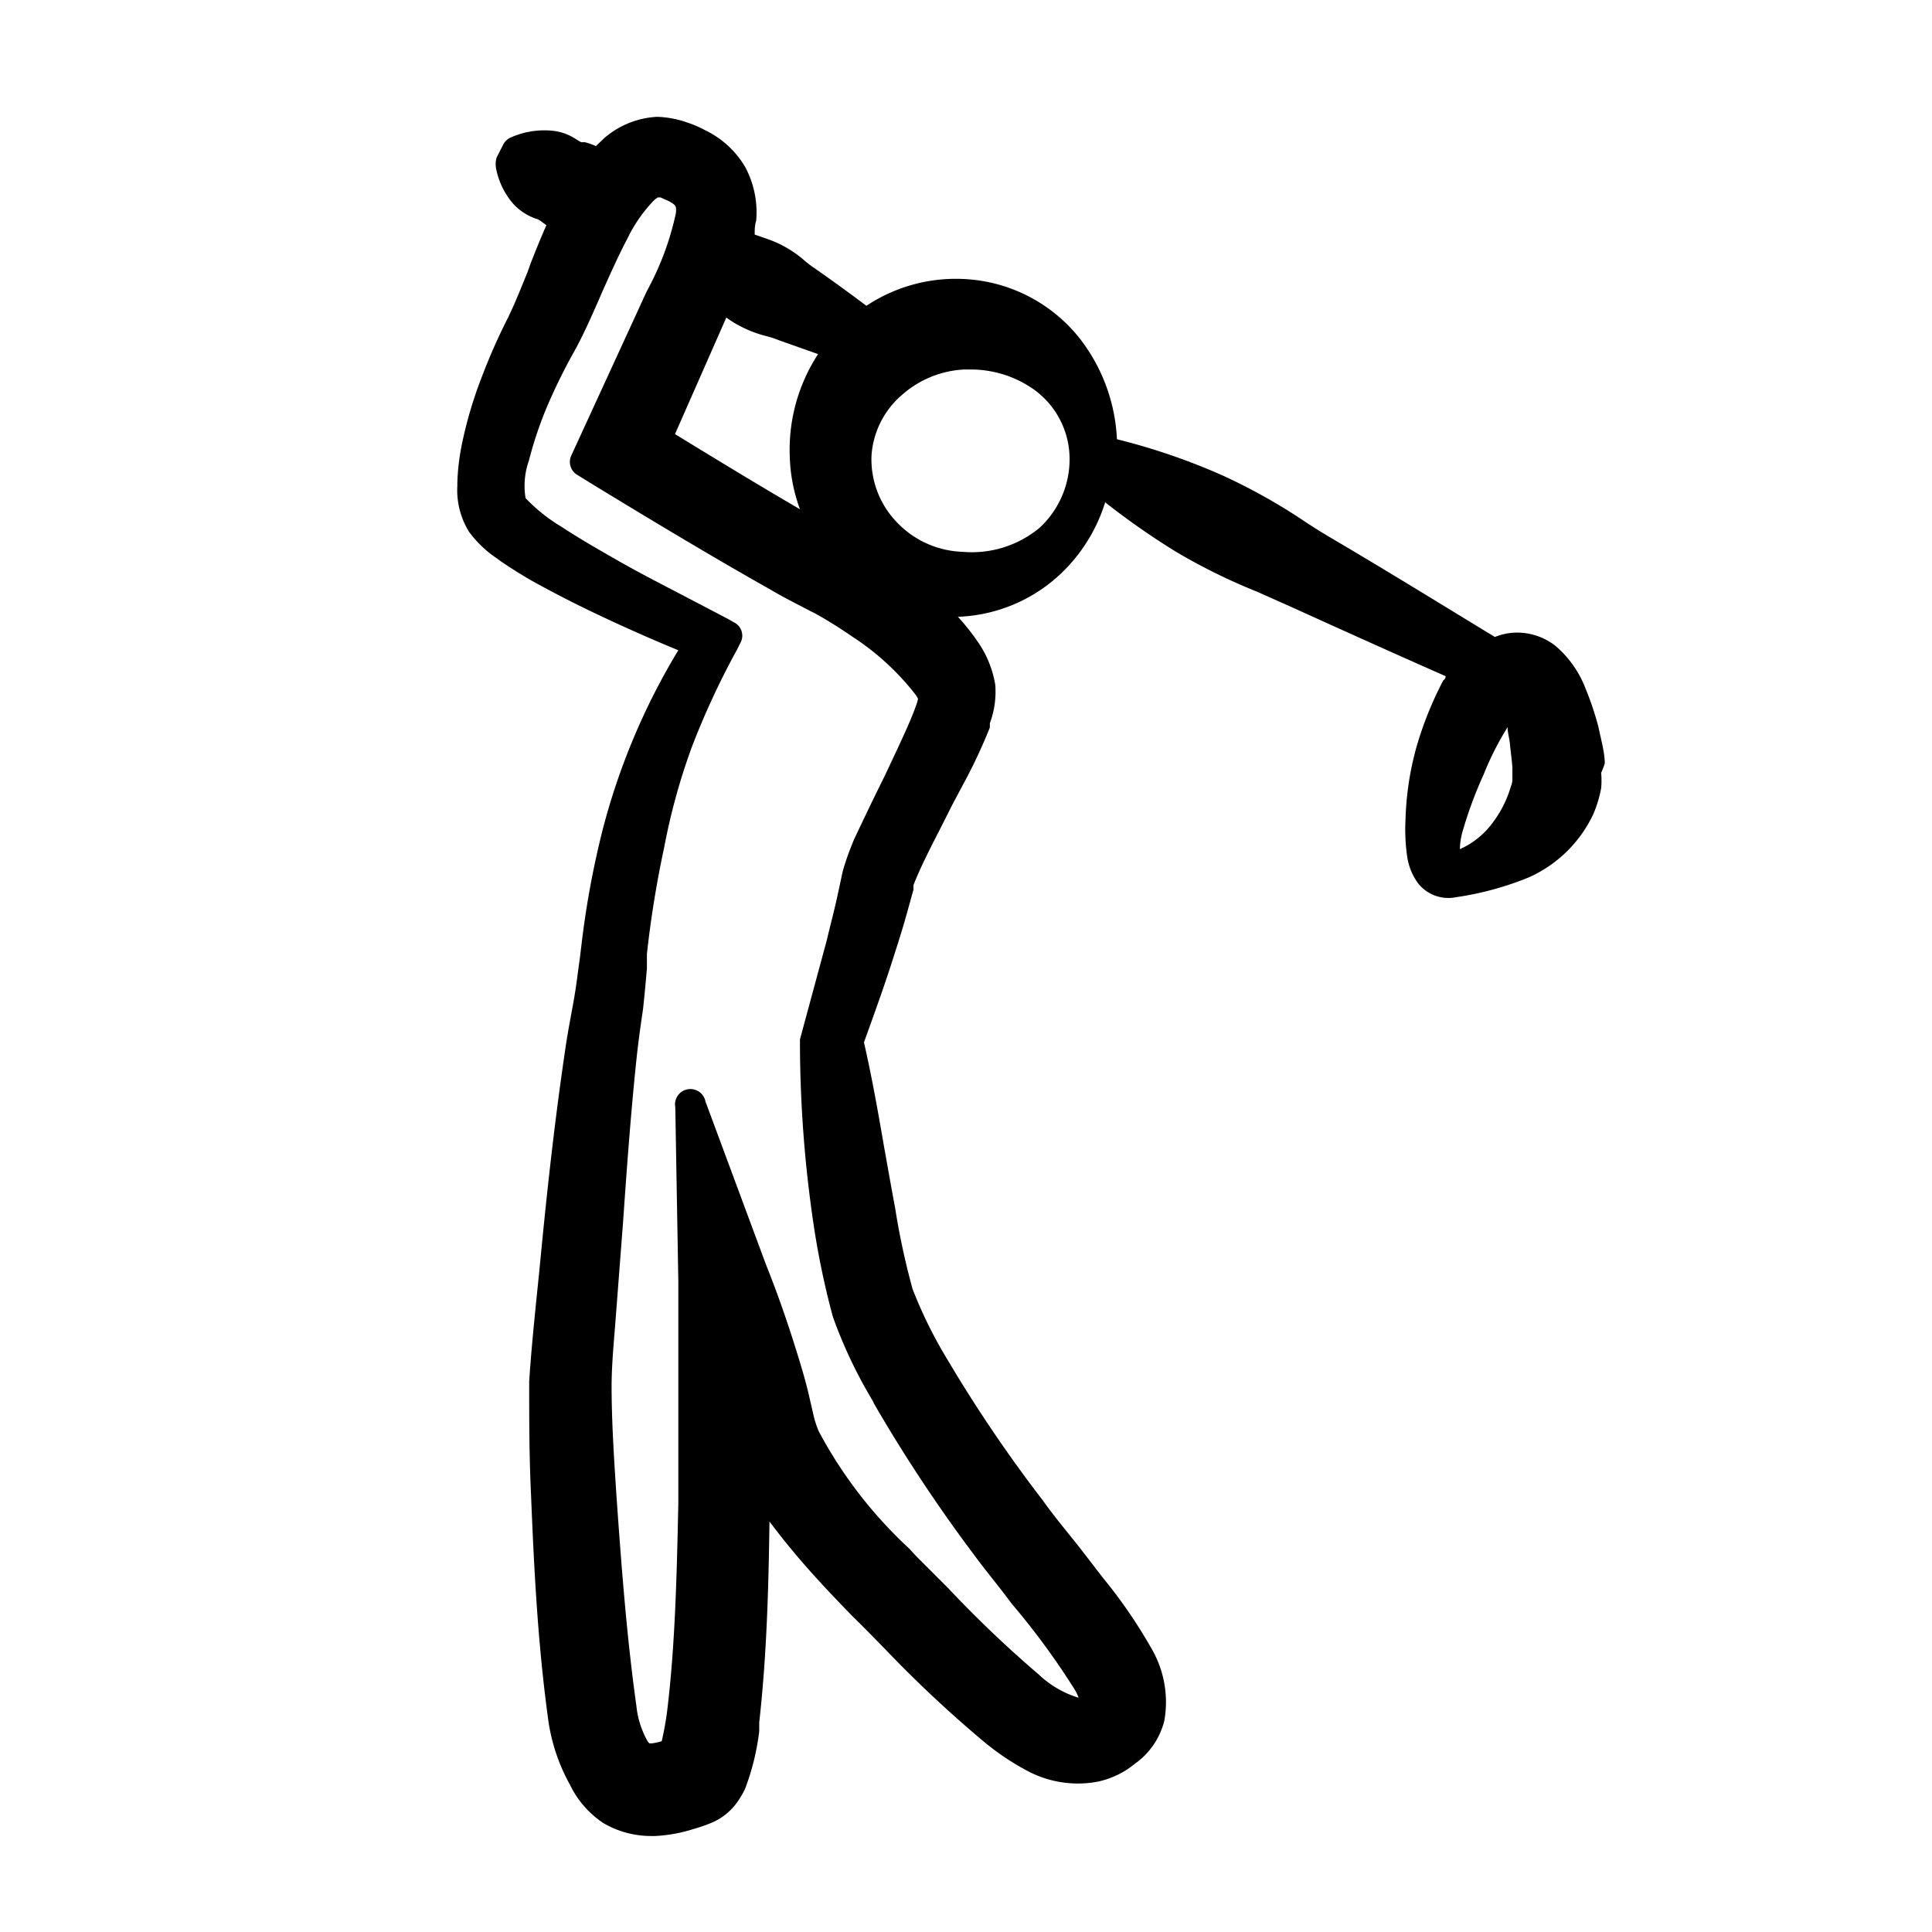<svg xmlns="http://www.w3.org/2000/svg" viewBox="0 0 64 64"><g id="Guides"><rect width="64" height="64" style="fill:none"/></g><g id="Artwork"><path d="M53.16,25.29c0-.35-.11-.73-.21-1.21a10.1,10.1,0,0,0-.43-1.28,3.49,3.49,0,0,0-1-1.41,2.06,2.06,0,0,0-1.4-.43,2,2,0,0,0-.6.14c-1.65-1-3.42-2.1-5.41-3.27q-.51-.3-1-.63a19.39,19.39,0,0,0-2.61-1.45A21.25,21.25,0,0,0,37,14.55a5.88,5.88,0,0,0-1.21-3.31,5.21,5.21,0,0,0-3.92-2,5.36,5.36,0,0,0-3.17.89c-.53-.4-1.08-.8-1.68-1.22a3.75,3.75,0,0,1-.36-.27,3.7,3.7,0,0,0-1.23-.72L25,7.77c0-.15,0-.31.05-.46a3.19,3.19,0,0,0-.36-1.77,3.08,3.08,0,0,0-1.32-1.22,3.73,3.73,0,0,0-.6-.26,3.3,3.3,0,0,0-1-.19A2.9,2.9,0,0,0,20,4.59l-.26.25a2.08,2.08,0,0,0-.37-.13l-.12,0-.14-.08a1.72,1.72,0,0,0-.82-.3,2.73,2.73,0,0,0-1.36.22.5.5,0,0,0-.26.24l-.22.43a.82.82,0,0,0,0,.44A2.5,2.5,0,0,0,17,6.75a1.86,1.86,0,0,0,.74.49.42.42,0,0,1,.14.06l.11.08.11.08c-.2.45-.37.88-.52,1.26L17.48,9c-.22.54-.42,1.05-.66,1.54a19.92,19.92,0,0,0-.88,2,13.74,13.74,0,0,0-.64,2.18A7.48,7.48,0,0,0,15.15,16v.1a2.61,2.61,0,0,0,.39,1.52,3.64,3.64,0,0,0,.91.87l.15.11c.38.26.68.44.95.6.59.33,1.22.66,1.92,1,.91.44,2,.93,3,1.34a22.21,22.21,0,0,0-2.52,6,29.71,29.71,0,0,0-.68,3.69l-.06.5c-.06.42-.11.85-.18,1.27s-.23,1.21-.31,1.8c-.39,2.62-.66,5.26-.85,7.26l-.12,1.17c-.08.81-.16,1.62-.22,2.53,0,1.27,0,2.46.06,3.73.1,2.47.22,4.89.56,7.4a6.18,6.18,0,0,0,.73,2.23A3.18,3.18,0,0,0,20,60.4a3.12,3.12,0,0,0,1.57.42h.13A5,5,0,0,0,23,60.58a4.86,4.86,0,0,0,.5-.17,2,2,0,0,0,.9-.68,2.88,2.88,0,0,0,.28-.47,8,8,0,0,0,.47-1.91l0-.29c.26-2.32.31-4.6.34-6.66.23.31.46.6.69.88.68.83,1.42,1.6,2.05,2.25.38.37.74.74,1.12,1.13a40.58,40.58,0,0,0,3.2,3,8.39,8.39,0,0,0,1.48,1,3.54,3.54,0,0,0,2.33.36,2.86,2.86,0,0,0,1.23-.59A2.48,2.48,0,0,0,38.57,57a3.52,3.52,0,0,0-.42-2.38,16.55,16.55,0,0,0-1.62-2.36l-.77-1c-.41-.52-.82-1-1.21-1.55a46.74,46.74,0,0,1-3.17-4.68,14.77,14.77,0,0,1-1.15-2.33,24.27,24.27,0,0,1-.58-2.7c-.12-.63-.23-1.27-.35-1.93-.2-1.16-.41-2.36-.68-3.54.4-1.11.72-2,1-2.89.17-.53.34-1.07.49-1.63l.15-.54c0-.05,0-.09,0-.15.08-.21.18-.43.28-.65.3-.64.64-1.27,1-2l.49-.92a17.49,17.49,0,0,0,.76-1.65l0-.14a3,3,0,0,0,.18-1.27,3.47,3.47,0,0,0-.5-1.31,7.36,7.36,0,0,0-.74-.95h.05a5.23,5.23,0,0,0,3.71-1.79,5.49,5.49,0,0,0,1.12-2,25,25,0,0,0,2.35,1.64,19.55,19.55,0,0,0,2.68,1.32l1.1.49c1.85.84,3.54,1.6,5.15,2.31,0,0,0,.09-.08.14a11.67,11.67,0,0,0-.9,2.25,9.92,9.92,0,0,0-.35,2.35,6.29,6.29,0,0,0,.06,1.27,2,2,0,0,0,.34.83,1.28,1.28,0,0,0,1.28.48,10.23,10.23,0,0,0,2.39-.65,4.29,4.29,0,0,0,2.15-2.1,4,4,0,0,0,.26-.86,2.71,2.71,0,0,0,0-.51A2.44,2.44,0,0,0,53.16,25.29Zm-4.8,2.84a2.35,2.35,0,0,1,.09-.59,13.87,13.87,0,0,1,.7-1.89,9.78,9.78,0,0,1,.79-1.56c0,.17.06.36.08.57s.06.5.08.76l0,.23s0,.16,0,.17a.6.6,0,0,1-.05.23,3.73,3.73,0,0,1-.71,1.34A2.73,2.73,0,0,1,48.36,28.13ZM26.16,15.07a5.52,5.52,0,0,0,.34,1.8c-1.39-.81-2.8-1.67-4.14-2.49l1.7-3.86a3.87,3.87,0,0,0,1.31.61,3.09,3.09,0,0,1,.43.14l1.3.46A5.8,5.8,0,0,0,26.16,15.07ZM17.41,16.5a2.5,2.5,0,0,1,.11-1.24,12.84,12.84,0,0,1,.61-1.81A19.07,19.07,0,0,1,19,11.68c.32-.57.57-1.15.82-1.71l.12-.28c.25-.56.54-1.21.85-1.8a4.82,4.82,0,0,1,.9-1.28l.1-.07.09,0,.27.12c.25.14.26.17.24.4a9.45,9.45,0,0,1-.94,2.54c-.15.31-.29.63-.43.93L18.92,15.1a.5.5,0,0,0,.2.63l.7.43c1.89,1.15,3.75,2.27,5.7,3.37.42.25.92.5,1.34.72l.14.07c.4.22.83.49,1.25.78A8.53,8.53,0,0,1,30.32,23a.66.66,0,0,1,.09.15,1.15,1.15,0,0,1-.06.21c-.15.43-.37.9-.59,1.38l-.47,1c-.33.66-.66,1.35-1,2.07-.12.29-.23.58-.32.87a3.33,3.33,0,0,0-.1.4l-.11.51c-.11.52-.24,1-.37,1.55l-.89,3.29v.19a41.21,41.21,0,0,0,.46,6,26.79,26.79,0,0,0,.63,3,15.54,15.54,0,0,0,1.3,2.75l.07.14a50.55,50.55,0,0,0,3.31,5c.38.52.79,1,1.24,1.61A24.46,24.46,0,0,1,35.62,56a1.56,1.56,0,0,1,.11.24,3.32,3.32,0,0,1-1.32-.77,38.13,38.13,0,0,1-3-2.86l-1.06-1.06-.23-.25a14.69,14.69,0,0,1-3-3.89,3.36,3.36,0,0,1-.16-.48l-.17-.74c-.12-.51-.27-1-.42-1.48-.28-.9-.6-1.83-1-2.83l-2-5.39a.5.5,0,0,0-1,.19l.1,5.75c0,2.48,0,4.9,0,7.19v.21c-.05,2.28-.1,4.64-.37,6.85a10.1,10.1,0,0,1-.18,1,2,2,0,0,1-.32.07h-.09a.49.49,0,0,1-.08-.11,3,3,0,0,1-.35-1.14c-.31-2.21-.49-4.52-.67-7.11-.07-1.09-.15-2.33-.15-3.47,0-.77.09-1.61.15-2.44l.23-3c.12-1.73.25-3.52.43-5.26.06-.59.13-1.11.23-1.78.05-.45.09-.9.13-1.36l0-.48A34.75,34.75,0,0,1,22,28.08a21,21,0,0,1,.92-3.34,26.45,26.45,0,0,1,1.5-3.23l.11-.22a.49.49,0,0,0-.21-.67l-.21-.12-1.49-.78c-.77-.4-1.49-.77-2.24-1.2s-1.2-.69-1.78-1.07A5.56,5.56,0,0,1,17.41,16.5Zm14.48,1.78h0a3.15,3.15,0,0,1-2.2-1,3,3,0,0,1-.82-2.19,2.9,2.9,0,0,1,1-2,3.36,3.36,0,0,1,2.07-.85h.17a3.63,3.63,0,0,1,2.15.67,2.84,2.84,0,0,1,1.17,2.21,3.09,3.09,0,0,1-1,2.37A3.51,3.51,0,0,1,31.89,18.28Z"/></g></svg>